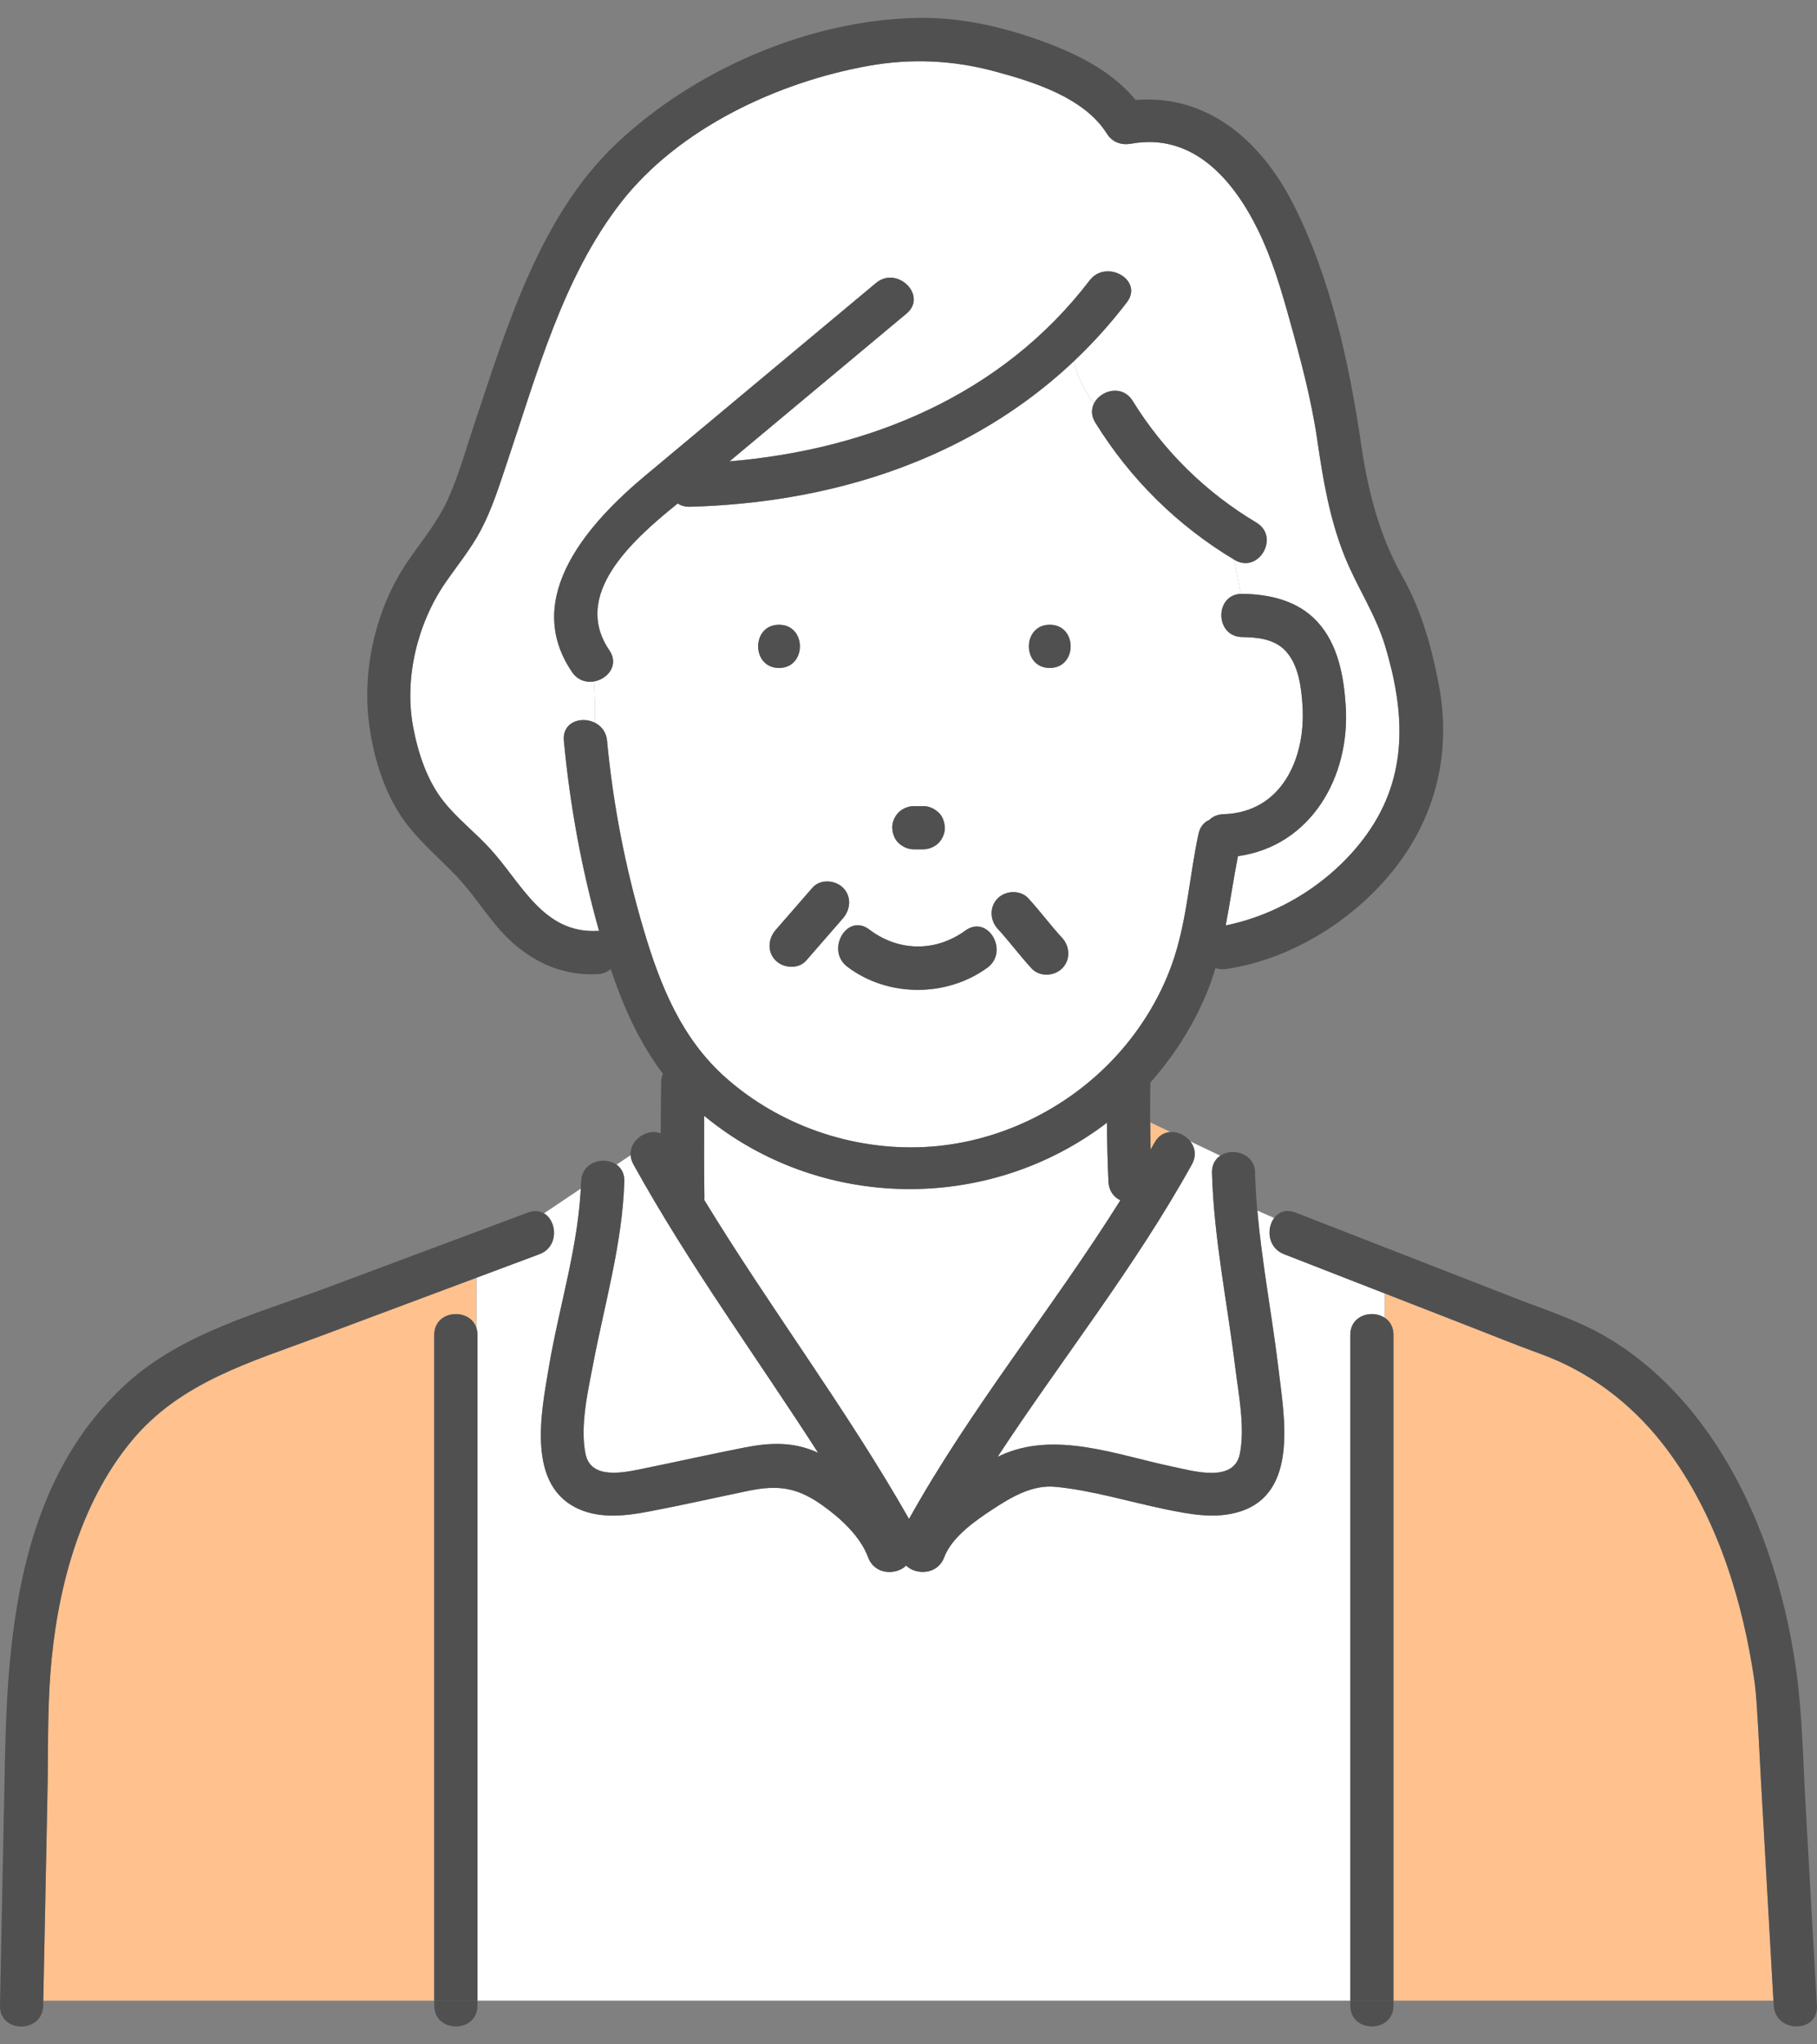 <svg width="80" height="90" viewBox="0 0 80 90" fill="none" xmlns="http://www.w3.org/2000/svg">
<rect x="0" y="0" width="80" height="90" fill="#808080" stroke="none"/>
<path d="M48.806 52.036C48.763 51.166 48.745 50.297 48.74 49.425C43.508 53.426 36.085 53.314 31.004 49.121C30.996 50.314 30.998 51.509 31.015 52.701C31.015 52.745 31.015 52.789 31.009 52.829C33.903 57.579 37.272 62.033 40.025 66.871C42.761 61.959 46.348 57.596 49.33 52.842C49.046 52.703 48.827 52.435 48.808 52.036H48.806Z" fill="white"/>
<path d="M60.99 28.446C60.568 27.04 59.753 25.858 59.209 24.506C58.549 22.868 58.256 21.142 58.003 19.404C57.74 17.587 57.265 15.819 56.772 14.054C56.399 12.717 56.007 11.387 55.395 10.137C54.307 7.915 52.532 5.836 49.811 6.323C49.381 6.401 48.978 6.271 48.736 5.885C47.742 4.295 45.497 3.598 43.785 3.138C41.951 2.645 40.115 2.562 38.235 2.898C34.242 3.614 29.884 5.647 27.344 8.908C24.781 12.197 23.634 16.478 22.323 20.364C21.983 21.373 21.665 22.407 21.165 23.349C20.725 24.177 20.132 24.894 19.603 25.663C18.378 27.447 17.788 29.865 18.191 32.009C18.406 33.147 18.796 34.345 19.521 35.266C20.124 36.031 20.91 36.634 21.566 37.349C22.965 38.871 23.912 41.118 26.322 40.979C26.341 40.979 26.358 40.979 26.376 40.979C25.605 38.251 25.091 35.431 24.827 32.608C24.749 31.777 25.605 31.518 26.197 31.819C26.202 31.212 26.193 30.605 26.143 29.998C25.803 30.053 25.432 29.945 25.187 29.585C22.932 26.277 25.986 22.963 28.415 20.933C31.799 18.106 35.184 15.283 38.568 12.458C39.502 11.678 40.855 13.017 39.913 13.803C37.314 15.972 34.718 18.14 32.119 20.309C38.267 19.796 44.115 17.395 47.975 12.344C48.71 11.383 50.361 12.332 49.617 13.305C48.892 14.254 48.109 15.121 47.273 15.909C47.447 16.592 47.757 17.212 48.164 17.767C48.453 17.176 49.414 16.91 49.87 17.648C51.24 19.86 53.087 21.673 55.319 23.007C56.369 23.634 55.412 25.278 54.358 24.648C54.35 24.645 54.345 24.641 54.339 24.637C54.43 25.141 54.541 25.638 54.624 26.144C54.647 26.144 54.67 26.142 54.693 26.142C55.912 26.159 57.141 26.439 57.997 27.367C58.916 28.362 59.167 29.779 59.251 31.082C59.451 34.225 57.699 37.246 54.505 37.691C54.305 38.709 54.16 39.731 53.966 40.739C56.424 40.241 58.743 38.745 60.195 36.706C62.015 34.147 61.859 31.341 60.99 28.446Z" fill="white"/>
<path d="M48.226 18.608C48.038 18.305 48.045 18.01 48.163 17.769C47.758 17.213 47.446 16.591 47.273 15.91C42.747 20.183 36.726 22.139 30.376 22.31C30.157 22.316 29.98 22.26 29.839 22.165C27.767 23.83 25.174 26.2 26.828 28.628C27.271 29.278 26.752 29.902 26.143 30.001C26.192 30.608 26.202 31.215 26.196 31.822C26.474 31.963 26.693 32.225 26.729 32.611C26.993 35.419 27.539 38.229 28.342 40.932C29.073 43.396 30.009 45.725 31.97 47.458C34.337 49.55 37.517 50.644 40.668 50.498C43.885 50.347 46.967 48.862 49.139 46.497C50.286 45.247 51.196 43.733 51.713 42.114C52.274 40.36 52.383 38.501 52.771 36.707C52.839 36.388 53.022 36.19 53.246 36.095C53.397 35.948 53.606 35.853 53.87 35.844C56.456 35.766 57.491 33.351 57.35 31.084C57.298 30.275 57.182 29.273 56.6 28.652C56.108 28.127 55.375 28.055 54.694 28.046C53.494 28.029 53.471 26.2 54.626 26.145C54.542 25.639 54.431 25.142 54.34 24.638C51.839 23.139 49.763 21.088 48.23 18.61L48.226 18.608ZM39.562 35.766C39.736 35.592 39.99 35.488 40.236 35.488H40.647C40.904 35.488 41.134 35.596 41.32 35.766C41.507 35.937 41.588 36.192 41.598 36.439C41.609 36.677 41.484 36.947 41.32 37.112C41.147 37.286 40.892 37.39 40.647 37.39H40.236C39.979 37.39 39.749 37.282 39.562 37.112C39.376 36.941 39.294 36.686 39.285 36.439C39.273 36.201 39.399 35.931 39.562 35.766ZM34.298 27.503C35.526 27.503 35.522 29.406 34.298 29.406C33.075 29.406 33.075 27.503 34.298 27.503ZM34.152 42.285C33.771 41.905 33.815 41.328 34.152 40.94C34.692 40.32 35.231 39.7 35.771 39.08C36.109 38.69 36.772 38.735 37.116 39.08C37.496 39.46 37.453 40.036 37.116 40.425C36.576 41.045 36.037 41.665 35.497 42.285C35.158 42.675 34.496 42.629 34.152 42.285ZM43.466 42.607C41.664 43.912 39.083 43.906 37.306 42.559C36.342 41.828 37.291 40.177 38.267 40.917C39.564 41.901 41.189 41.92 42.507 40.965C43.502 40.246 44.45 41.897 43.468 42.607H43.466ZM46.763 42.633C46.411 42.985 45.766 43.012 45.418 42.633C44.901 42.07 44.448 41.456 43.93 40.892C43.582 40.514 43.554 39.924 43.93 39.547C44.282 39.196 44.927 39.169 45.275 39.547C45.793 40.111 46.245 40.725 46.763 41.288C47.111 41.667 47.14 42.257 46.763 42.633ZM46.219 29.406C44.992 29.406 44.996 27.503 46.219 27.503C47.442 27.503 47.442 29.406 46.219 29.406Z" fill="white"/>
<path d="M27.49 52.014C27.403 54.744 26.632 57.356 26.122 60.021C25.89 61.237 25.535 62.759 25.78 63.997C26.016 65.182 27.532 64.813 28.388 64.638C29.863 64.338 31.331 64.007 32.808 63.719C33.92 63.502 34.929 63.464 35.981 63.936C35.996 63.944 36.011 63.952 36.026 63.959C33.308 59.732 30.327 55.666 27.894 51.261C27.816 51.12 27.779 50.981 27.772 50.85L27.146 51.27C27.359 51.42 27.502 51.668 27.492 52.014H27.49Z" fill="white"/>
<path d="M50.835 50.302C51.008 49.99 51.269 49.852 51.539 49.836L50.645 49.41C50.647 49.81 50.65 50.209 50.66 50.609C50.717 50.506 50.778 50.405 50.835 50.302Z" fill="#FFC18E"/>
<path d="M52.476 51.262C49.976 55.78 46.748 59.829 43.921 64.136C43.959 64.117 43.997 64.098 44.035 64.081C46.439 62.964 49.156 64.052 51.612 64.564C52.497 64.748 54.331 65.308 54.589 63.999C54.825 62.804 54.521 61.318 54.376 60.129C54.028 57.297 53.442 54.494 53.362 51.633C53.353 51.277 53.505 51.026 53.727 50.878L52.411 50.25C52.615 50.516 52.687 50.882 52.476 51.26V51.262Z" fill="white"/>
<path d="M14.057 58.839C11.024 59.973 7.924 60.846 5.778 63.453C3.459 66.268 2.485 70.103 2.216 73.678C2.083 75.449 2.123 77.249 2.087 79.022C2.026 82.041 1.965 85.058 1.904 88.077H19.117V58.771C19.117 57.654 20.694 57.557 20.976 58.472V56.252C18.668 57.114 16.363 57.977 14.055 58.839H14.057Z" fill="#FFC18E"/>
<path d="M56.534 55.214C55.813 54.932 55.754 54.084 56.102 53.62L55.364 53.296C55.569 55.642 56.02 57.961 56.298 60.299C56.541 62.346 57.184 65.717 54.603 66.541C53.52 66.887 52.373 66.659 51.291 66.436C49.712 66.109 48.078 65.607 46.472 65.453C45.447 65.354 44.522 65.909 43.694 66.453C42.932 66.954 41.912 67.665 41.573 68.559C41.28 69.332 40.335 69.349 39.899 68.921C39.462 69.355 38.514 69.338 38.227 68.559C37.879 67.621 36.992 66.819 36.197 66.256C35.113 65.487 34.272 65.358 32.963 65.628C31.504 65.928 30.049 66.259 28.584 66.539C27.589 66.729 26.502 66.861 25.542 66.455C23.162 65.453 23.831 62.19 24.168 60.191C24.611 57.56 25.433 54.999 25.574 52.326L23.951 53.416C24.537 53.761 24.611 54.892 23.75 55.214C22.827 55.558 21.904 55.905 20.98 56.249V58.469C21.006 58.559 21.023 58.657 21.023 58.768V88.074H59.452V58.768C59.452 57.895 60.417 57.645 60.972 58.016V56.945C59.494 56.369 58.014 55.792 56.536 55.216L56.534 55.214Z" fill="white"/>
<path d="M61.353 88.074H78.081C77.896 84.817 77.712 81.56 77.527 78.302C77.463 77.168 77.415 76.03 77.335 74.896C77.288 74.229 77.248 73.976 77.145 73.365C76.57 69.893 75.389 66.351 73.197 63.552C71.79 61.755 69.963 60.377 67.814 59.597C66.821 59.238 65.839 58.84 64.855 58.456L60.971 56.941V58.013C61.195 58.163 61.353 58.412 61.353 58.764V88.07V88.074Z" fill="#FFC18E"/>
<path d="M42.508 40.965C41.191 41.918 39.564 41.899 38.267 40.917C37.291 40.177 36.342 41.828 37.306 42.559C39.085 43.906 41.665 43.911 43.466 42.606C44.448 41.895 43.501 40.244 42.506 40.965H42.508Z" fill="#505050"/>
<path d="M40.647 37.391C40.891 37.391 41.147 37.284 41.321 37.113C41.486 36.947 41.61 36.677 41.598 36.44C41.587 36.194 41.507 35.939 41.321 35.766C41.134 35.595 40.906 35.488 40.647 35.488H40.236C39.993 35.488 39.736 35.595 39.563 35.766C39.397 35.931 39.273 36.202 39.285 36.44C39.296 36.685 39.376 36.94 39.563 37.113C39.749 37.284 39.977 37.391 40.236 37.391H40.647Z" fill="#505050"/>
<path d="M46.219 27.504C44.996 27.504 44.992 29.406 46.219 29.406C47.446 29.406 47.446 27.504 46.219 27.504Z" fill="#505050"/>
<path d="M34.298 27.504C33.075 27.504 33.072 29.406 34.298 29.406C35.526 29.406 35.526 27.504 34.298 27.504Z" fill="#505050"/>
<path d="M21.022 62.392V58.769C21.022 57.545 19.12 57.541 19.12 58.769V88.075H21.022V62.392Z" fill="#505050"/>
<path d="M19.12 88.074V88.293C19.12 89.516 21.022 89.52 21.022 88.293V88.074H19.12Z" fill="#505050"/>
<path d="M61.353 62.392V58.769C61.353 57.545 59.451 57.541 59.451 58.769V88.075H61.353V62.392Z" fill="#505050"/>
<path d="M59.451 88.074V88.293C59.451 89.516 61.353 89.52 61.353 88.293V88.074H59.451Z" fill="#505050"/>
<path d="M0.234 88.075H1.906C1.967 85.056 2.028 82.039 2.089 79.02C2.125 77.247 2.085 75.445 2.218 73.676C2.487 70.101 3.461 66.266 5.78 63.45C7.926 60.844 11.028 59.971 14.059 58.837C17.289 57.629 20.52 56.421 23.748 55.215C24.884 54.791 24.393 52.951 23.242 53.381C20.337 54.467 17.434 55.554 14.529 56.638C11.483 57.778 8.051 58.662 5.597 60.886C0.927 65.117 0.335 71.591 0.217 77.488C0.145 81.091 0.073 84.695 0 88.296C-0.024 89.521 1.878 89.521 1.903 88.296C1.903 88.222 1.906 88.149 1.906 88.077H0.234V88.075Z" fill="#505050"/>
<path d="M79.996 88.296C79.827 85.313 79.66 82.33 79.49 79.345C79.38 77.39 79.351 75.413 79.076 73.469C78.581 69.997 77.46 66.485 75.522 63.544C74.253 61.619 72.607 59.929 70.593 58.782C69.387 58.096 68.043 57.667 66.752 57.165C63.514 55.904 60.278 54.641 57.04 53.38C55.898 52.934 55.404 54.774 56.534 55.213C59.308 56.294 62.081 57.376 64.857 58.457C65.842 58.841 66.822 59.239 67.815 59.599C69.965 60.377 71.791 61.756 73.199 63.553C75.391 66.352 76.57 69.894 77.147 73.366C77.247 73.977 77.287 74.23 77.337 74.898C77.417 76.031 77.466 77.167 77.529 78.303C77.713 81.56 77.898 84.817 78.082 88.076C78.086 88.148 78.09 88.222 78.096 88.294C78.164 89.512 80.067 89.519 79.998 88.294L79.996 88.296Z" fill="#505050"/>
<path d="M55.265 51.634C55.231 50.413 53.328 50.407 53.363 51.634C53.443 54.495 54.029 57.298 54.377 60.13C54.523 61.319 54.828 62.805 54.59 64C54.331 65.309 52.497 64.749 51.612 64.565C49.158 64.053 46.44 62.965 44.035 64.082C43.997 64.099 43.959 64.118 43.921 64.137C46.748 59.83 49.976 55.78 52.476 51.263C53.07 50.19 51.428 49.231 50.834 50.303C50.777 50.405 50.716 50.506 50.659 50.609C50.636 49.625 50.635 48.64 50.648 47.656C51.639 46.545 52.455 45.276 53.047 43.916C53.233 43.488 53.386 43.056 53.517 42.619C53.659 42.666 53.819 42.685 53.994 42.659C56.669 42.259 59.243 40.728 61.016 38.707C63.145 36.282 63.951 33.272 63.344 30.11C63.029 28.469 62.574 26.85 61.75 25.387C60.727 23.57 60.228 21.616 59.93 19.564C59.408 16 58.579 12.195 56.928 8.961C55.501 6.167 53.148 4.15 49.997 4.401C48.898 3.047 47.197 2.267 45.58 1.704C43.892 1.116 42.114 0.745 40.322 0.789C35.594 0.905 30.621 3.054 27.182 6.281C23.761 9.488 22.308 14.408 20.866 18.723C20.5 19.813 20.189 20.958 19.709 22.004C19.256 22.992 18.566 23.817 17.955 24.706C16.572 26.72 15.937 29.418 16.247 31.842C16.422 33.219 16.857 34.707 17.622 35.877C18.307 36.925 19.273 37.699 20.124 38.599C21.056 39.586 21.691 40.789 22.757 41.664C23.782 42.505 24.986 42.961 26.318 42.885C26.554 42.872 26.742 42.79 26.889 42.666C27.441 44.308 28.146 45.902 29.189 47.27C29.141 47.38 29.111 47.506 29.109 47.651C29.097 48.398 29.094 49.148 29.092 49.895C28.386 49.61 27.412 50.4 27.889 51.263C30.323 55.669 33.304 59.733 36.022 63.962C36.007 63.954 35.992 63.947 35.977 63.939C34.926 63.467 33.916 63.505 32.803 63.722C31.327 64.011 29.858 64.34 28.384 64.641C27.53 64.816 26.012 65.185 25.776 64C25.53 62.76 25.886 61.239 26.118 60.024C26.628 57.359 27.399 54.745 27.486 52.017C27.526 50.791 25.624 50.793 25.584 52.017C25.494 54.804 24.623 57.461 24.163 60.193C23.826 62.191 23.154 65.455 25.536 66.458C26.497 66.863 27.583 66.732 28.578 66.541C30.043 66.262 31.498 65.933 32.957 65.63C34.268 65.36 35.107 65.489 36.191 66.258C36.987 66.821 37.875 67.624 38.221 68.562C38.509 69.338 39.456 69.355 39.894 68.923C40.331 69.351 41.275 69.336 41.568 68.562C41.906 67.668 42.926 66.956 43.689 66.456C44.516 65.914 45.441 65.358 46.466 65.455C48.072 65.609 49.706 66.112 51.285 66.439C52.368 66.661 53.515 66.89 54.597 66.543C57.179 65.72 56.536 62.349 56.292 60.302C55.948 57.412 55.339 54.553 55.259 51.636L55.265 51.634ZM40.023 66.871C37.27 62.033 33.901 57.577 31.008 52.829C31.011 52.787 31.015 52.745 31.013 52.702C30.996 51.509 30.994 50.314 31.002 49.121C36.083 53.314 43.506 53.426 48.738 49.425C48.744 50.297 48.763 51.166 48.804 52.036C48.824 52.435 49.044 52.705 49.326 52.842C46.345 57.596 42.757 61.959 40.021 66.871H40.023ZM26.729 32.61C26.615 31.402 24.712 31.389 24.826 32.61C25.091 35.431 25.605 38.253 26.375 40.981C26.358 40.981 26.339 40.981 26.322 40.981C23.913 41.118 22.966 38.873 21.566 37.351C20.91 36.636 20.124 36.033 19.521 35.268C18.796 34.347 18.406 33.149 18.191 32.011C17.786 29.867 18.377 27.447 19.602 25.665C20.13 24.896 20.725 24.179 21.164 23.351C21.665 22.408 21.984 21.375 22.323 20.366C23.634 16.48 24.781 12.199 27.343 8.91C29.885 5.649 34.243 3.616 38.235 2.9C40.116 2.564 41.95 2.647 43.784 3.14C45.496 3.599 47.739 4.295 48.736 5.887C48.978 6.273 49.379 6.401 49.811 6.325C52.531 5.838 54.306 7.917 55.394 10.139C56.007 11.391 56.399 12.719 56.772 14.056C57.264 15.819 57.74 17.589 58.003 19.406C58.254 21.144 58.549 22.87 59.209 24.508C59.753 25.86 60.567 27.042 60.989 28.448C61.859 31.343 62.015 34.149 60.194 36.708C58.743 38.747 56.424 40.243 53.966 40.741C54.16 39.733 54.304 38.711 54.504 37.693C57.698 37.248 59.45 34.229 59.251 31.084C59.167 29.779 58.916 28.364 57.997 27.369C57.141 26.441 55.912 26.161 54.692 26.144C53.467 26.127 53.467 28.029 54.692 28.046C55.373 28.056 56.106 28.13 56.599 28.653C57.181 29.273 57.299 30.276 57.348 31.084C57.491 33.35 56.454 35.766 53.869 35.844C53.602 35.852 53.395 35.949 53.245 36.095C53.02 36.191 52.838 36.388 52.769 36.708C52.381 38.5 52.273 40.361 51.711 42.115C51.194 43.733 50.285 45.248 49.137 46.498C46.965 48.862 43.883 50.348 40.666 50.498C37.517 50.645 34.337 49.551 31.968 47.458C30.007 45.725 29.071 43.397 28.34 40.933C27.538 38.23 26.991 35.42 26.727 32.612L26.729 32.61Z" fill="#505050"/>
<path d="M49.617 13.306C50.361 12.334 48.709 11.385 47.975 12.345C44.115 17.396 38.267 19.795 32.119 20.311C34.717 18.142 37.314 15.973 39.913 13.805C40.854 13.019 39.502 11.68 38.568 12.46C35.183 15.285 31.797 18.11 28.415 20.935C25.985 22.965 22.934 26.279 25.186 29.587C25.871 30.593 27.52 29.642 26.828 28.626C25.175 26.201 27.768 23.83 29.84 22.164C29.98 22.259 30.157 22.314 30.376 22.308C37.896 22.107 44.958 19.399 49.617 13.304V13.306Z" fill="#505050"/>
<path d="M37.116 39.08C36.772 38.736 36.11 38.69 35.771 39.08C35.231 39.7 34.693 40.321 34.152 40.941C33.816 41.329 33.772 41.905 34.152 42.286C34.497 42.63 35.159 42.676 35.497 42.286C36.038 41.666 36.576 41.045 37.116 40.425C37.453 40.037 37.497 39.461 37.116 39.08Z" fill="#505050"/>
<path d="M45.275 39.547C44.927 39.169 44.282 39.196 43.93 39.547C43.554 39.924 43.582 40.514 43.93 40.892C44.448 41.456 44.901 42.07 45.418 42.633C45.766 43.012 46.411 42.985 46.763 42.633C47.14 42.257 47.111 41.667 46.763 41.288C46.245 40.727 45.793 40.111 45.275 39.547Z" fill="#505050"/>
<path d="M48.226 18.608C49.765 21.095 51.848 23.149 54.357 24.65C55.411 25.28 56.368 23.637 55.318 23.009C53.085 21.675 51.237 19.862 49.87 17.65C49.227 16.611 47.581 17.564 48.228 18.61L48.226 18.608Z" fill="#505050"/>
</svg>
